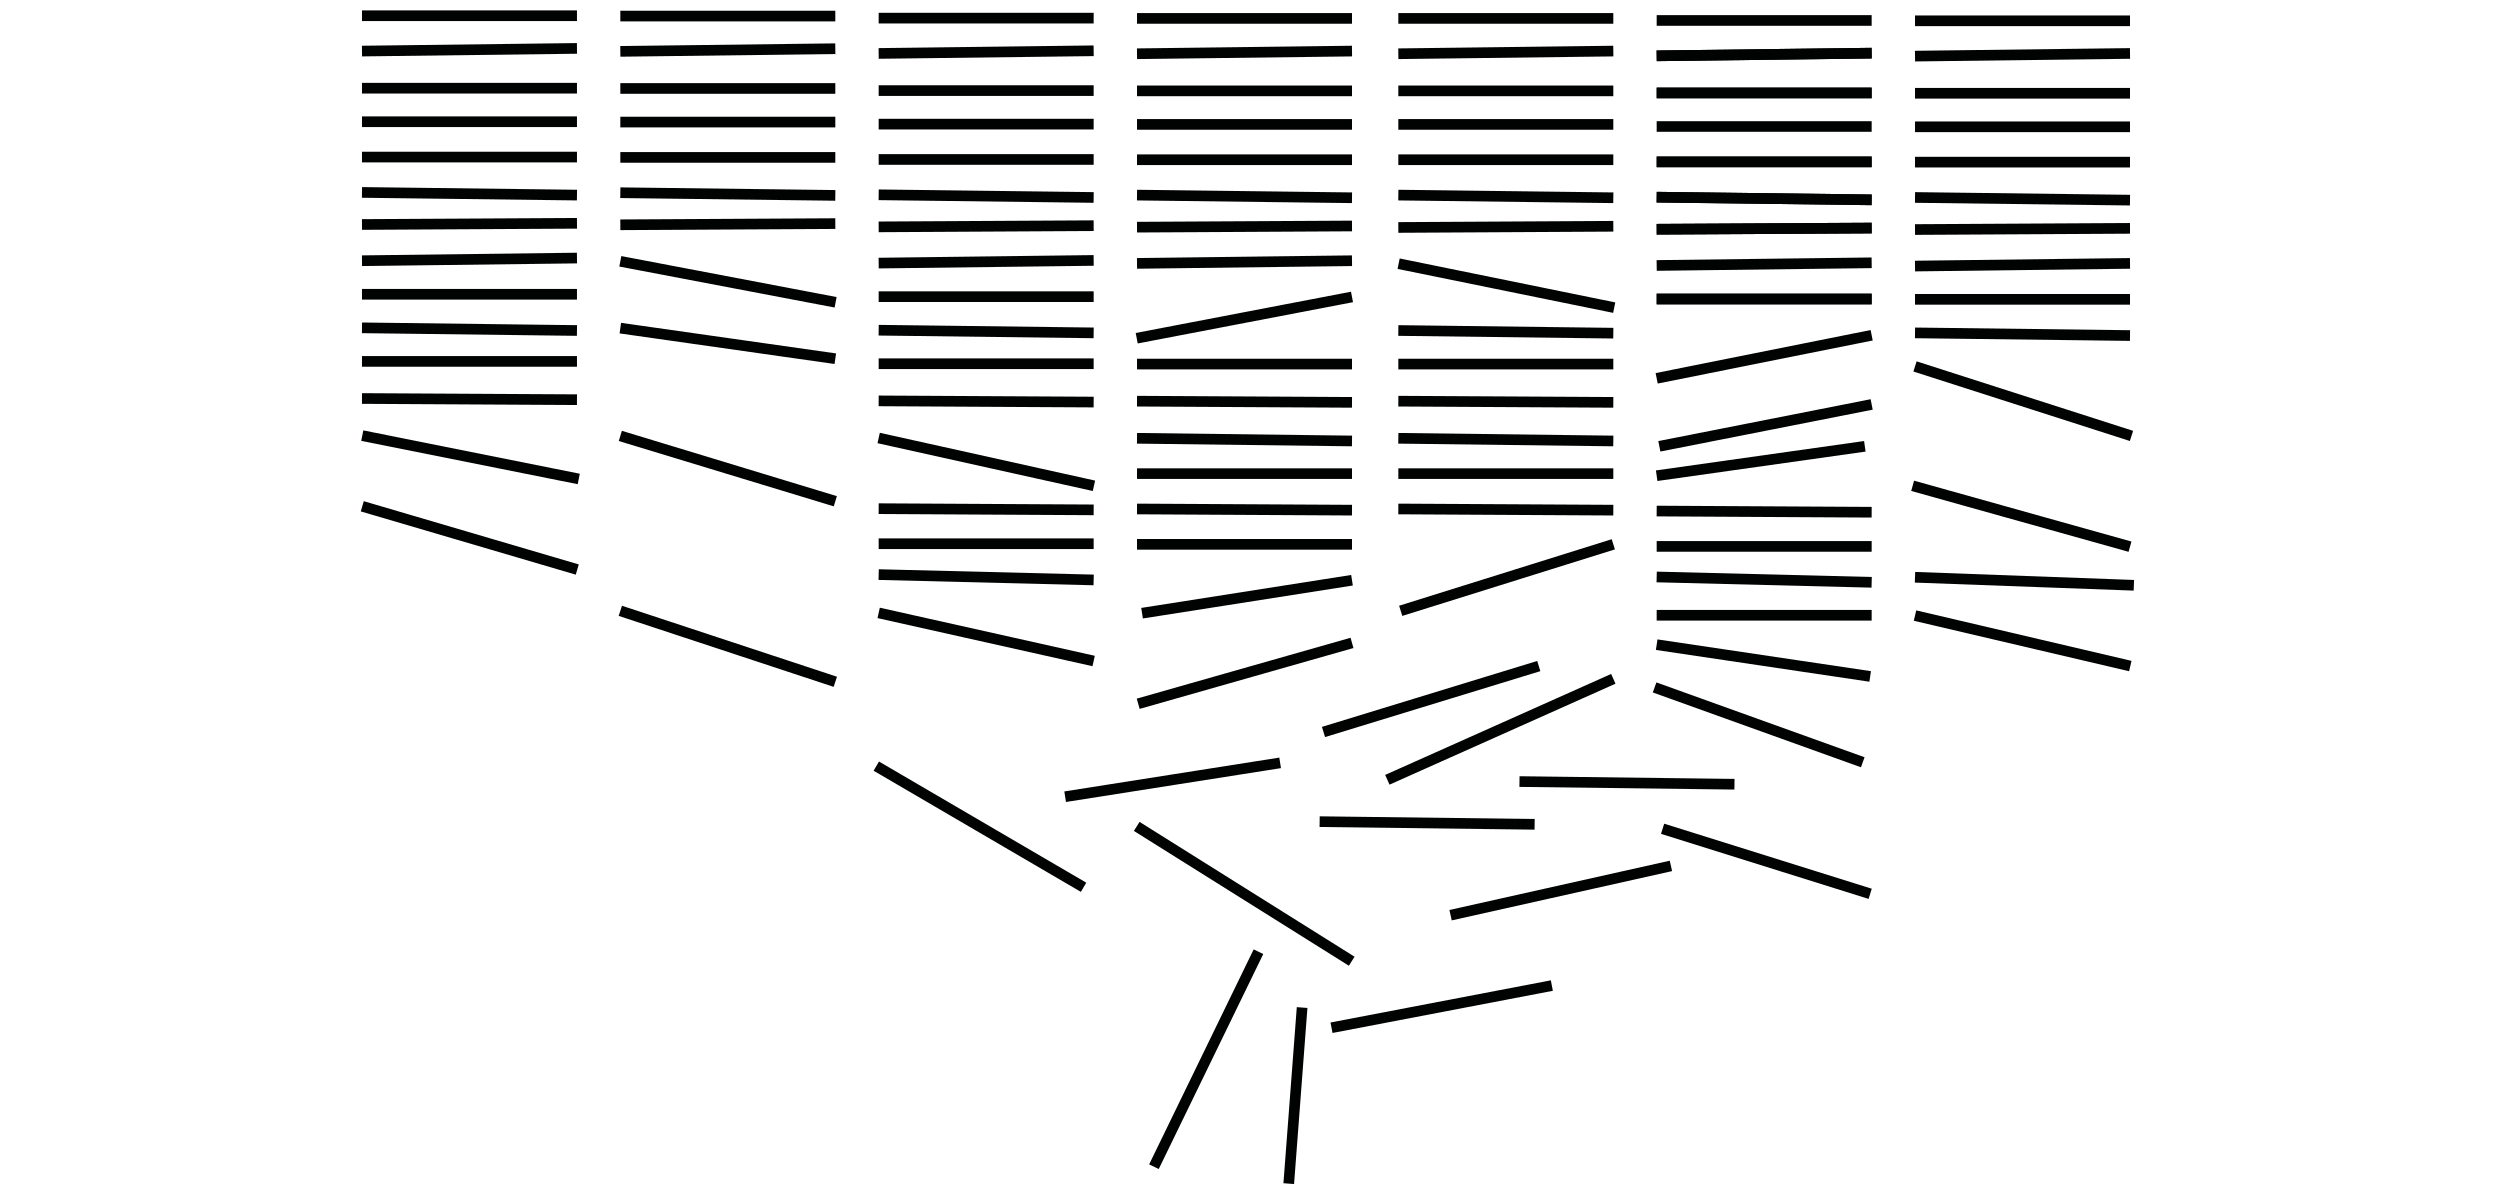 <?xml version="1.0" encoding="UTF-8"?>
<svg xmlns="http://www.w3.org/2000/svg" xmlns:xlink="http://www.w3.org/1999/xlink" version="1.1" id="Capa_1" x="0px" y="0px" viewBox="0 0 841.9 400" style="enable-background:new 0 0 841.9 400;" xml:space="preserve">
<style type="text/css">
	.st0{fill:none;stroke:#010202;stroke-width:3.592;}
</style>
<g>
	<path class="st0" d="M194.3,16.3l-72.4,0.9 M194.3,5.3h-72.4 M194.3,29.7h-72.4 M194.3,52.9h-72.4 M194.3,65.7l-72.4-0.9    M194.3,75.2l-72.4,0.4 M194.3,86.9l-72.4,0.9 M194.3,99.1h-72.4 M194.3,111.3l-72.4-0.9 M194.3,121.7h-72.4 M194.3,133.3    M194.3,41h-72.4 M194.3,170.9 M194.3,194.5 M194.3,227.7 M121.9,134.2 M121.9,226.8 M121.9,192.7 M121.9,170.5 M194.3,16.3   l-72.4,0.9 M194.3,5.3h-72.4 M194.3,29.7h-72.4 M194.3,52.9h-72.4 M194.3,65.7l-72.4-0.9 M194.3,75.2l-72.4,0.4 M194.3,86.9   l-72.4,0.9 M194.3,99.1h-72.4 M194.3,121.7h-72.4 M194.3,134.6l-72.4-0.4 M194.9,161.3l-72.9-14.6 M194.3,41h-72.4 M194.4,191.8   l-72.4-21.3 M194.3,194.5 M194.3,215.6 M192.5,323.7 M121.9,193.3 M120,291.1 M121.9,215.6 M281.3,16.4l-72.4,0.9 M281.3,5.4h-72.4    M281.3,29.8h-72.4 M281.3,53h-72.4 M281.3,65.8l-72.4-0.9 M281.3,75.3l-72.4,0.4 M281.3,99.2 M281.3,120.8l-72.4-10.3    M281.3,133.4 M281.3,147.7 M281.3,41.1h-72.4 M281.4,171 M281.3,205.7 M281.3,215.7 M281.3,227.8 M281.4,182.5 M208.9,134.3    M281.3,16.4 M281.3,29.8 M281.3,53 M281.3,65.8 M281.3,75.3 M281.4,101.8L208.9,88 M281.3,99.2 M281.3,134.7 M281.3,168.8   l-72.4-22 M281.3,158.7 M281.3,41.1 M281.4,171 M281.4,194.6 M281.3,229.6l-72.4-23.9 M281.3,215.7 M281.3,227.8 M281.4,182.5    M208.9,193.5 M368.3,17.1L295.9,18 M368.3,6.1h-72.4 M368.3,30.5h-72.4 M368.3,53.7h-72.4 M368.3,66.5l-72.4-0.9 M368.3,76   l-72.4,0.4 M368.3,87.7l-72.4,0.9 M368.3,99.9h-72.4 M368.3,112.1l-72.4-0.9 M368.3,122.5h-72.4 M368.3,134.1 M368.3,159.4    M368.3,41.8h-72.4 M368.3,171.7l-72.4-0.4 M368.3,195.3l-72.4-1.8 M368.3,222.6l-72.4-16.2 M368.3,216.4 M368.3,183.1h-72.4    M295.9,135 M368.3,17.1L295.9,18 M368.8,0.9 M368.3,30.5h-72.4 M368.3,53.7h-72.4 M368.3,66.5l-72.4-0.9 M368.3,76l-72.4,0.4    M368.3,87.7l-72.4,0.9 M368.3,99.9h-72.4 M368.3,122.5h-72.4 M368.3,135.4l-72.4-0.4 M368.4,163.6l-72.5-16.1 M368.3,41.8h-72.4    M368.3,171.7l-72.4-0.4 M368.3,195.3 M295.9,206.4 M364.9,298.8L295.1,258 M368.3,183.1h-72.4 M295.9,194.1 M455.3,17.2l-72.4,0.9    M455.3,6.2h-72.4 M455.3,30.6h-72.4 M455.3,53.8h-72.4 M455.3,66.6l-72.4-0.9 M455.3,76.1l-72.4,0.4 M455.3,87.8l-72.4,0.9    M455.3,100 M455.3,122.6h-72.4 M455.3,134.2 M455.3,148.5l-72.4-0.9 M455.3,159.5h-72.4 M455.3,41.9h-72.4 M455.3,171.8l-72.4-0.4    M455.3,195.4l-70.7,11.1 M455.3,216.5 M431.1,256.9l-72.4,11.4 M455.3,183.3h-72.4 M382.9,135.1 M455.3,17.2l-72.4,0.9 M455.3,6.2   h-72.4 M455.3,30.6h-72.4 M455.3,53.8h-72.4 M455.3,66.6l-72.4-0.9 M455.3,76.1l-72.4,0.4 M455.3,87.8l-72.4,0.9 M455.3,100   l-72.5,13.9 M455.3,122.6h-72.4 M455.3,135.5l-72.4-0.4 M455.3,148.5l-72.4-0.9 M455.3,159.5h-72.4 M455.3,41.9h-72.4 M423.8,320.5   l-35.2,72.4 M455.3,195.4 M455.3,206.5 M455.3,216.5l-72,20.5 M455.2,323.7l-72.4-45.4 M455.3,183.3h-72.4 M382.9,194.2 M296.4,0.9    M543.3,17.2l-72.4,0.9 M543.3,6.2h-72.4 M543.3,30.6h-72.4 M543.3,53.8h-72.4 M543.3,66.6l-72.4-0.9 M543.3,76.2l-72.4,0.4    M543.3,87.9 M543.3,112.2l-72.4-0.9 M543.3,122.6h-72.4 M543.3,134.2 M543.3,148.5l-72.4-0.9 M543.3,159.5h-72.4 M543.3,41.9   h-72.4 M543.3,171.8l-72.4-0.4 M543.3,195.4 M543.3,228.6l-76.1,34 M543.3,183.3 M470.9,135.1 M543.3,17.2l-72.4,0.9 M543.3,6.2   h-72.4 M543.3,30.6h-72.4 M543.3,53.8h-72.4 M543.3,66.6l-72.4-0.9 M543.3,76.2l-72.4,0.4 M543.6,103.6l-72.6-14.8 M543.3,100    M543.3,122.6h-72.4 M543.3,135.5l-72.4-0.4 M543.3,148.5l-72.4-0.9 M543.3,159.5h-72.4 M543.3,41.9h-72.4 M543.3,171.8l-72.4-0.4    M543.3,195.4 M543.3,206.5 M518.2,224.3l-72.5,22.2 M516.8,277.6l-72.4-0.9 M543.3,183.3l-71.6,22.4 M473.5,217.7 M630.3,17.9   l-72.4,0.9 M630.3,6.9h-72.4 M630.3,31.3h-72.4 M630.3,54.5h-72.4 M630.3,67.3l-72.4-0.9 M630.3,76.8l-72.4,0.4 M630.3,88.5   l-72.4,0.9 M630.3,100.7h-72.4 M630.3,112.9l-72.4,14.5 M630.3,123.3 M630.3,134.9 M630.3,149.2"></path>
	<path class="st0" d="M630.3,160.2 M630.3,42.6h-72.4 M630.3,172.5l-72.4-0.4 M630.3,196.1l-72.4-1.8 M630.3,207.2h-72.4    M629.8,227.8l-71.9-10.7 M562.7,291.6l-74.2,16.6 M630.3,184h-72.4 M557.9,135.8 M630.3,17.9l-72.4,0.9 M630.8,1.7 M630.3,31.3   h-72.4 M630.3,54.5h-72.4 M630.3,67.3l-72.4-0.9 M630.3,76.8l-72.4,0.4 M438.5,339.3l-4.5,59.3 M630.3,100.7h-72.4 M630.3,123.3    M630.3,136.2l-71.5,14.1 M630.3,149.2 M628,150.3l-70.1,9.9 M630.3,42.6h-72.4 M630.3,172.5l-72.4-0.4 M630.3,196.1 M629.8,301   l-69.9-21.9 M627.3,256.7l-70.1-25.2 M584.1,264.1l-72.4-0.9 M522.6,331.9l-74.2,14.2 M557.9,194.9 M717.3,18l-72.4,0.9 M717.3,7   h-72.4 M717.3,31.4h-72.4 M717.3,54.6h-72.4 M717.3,67.4l-72.4-0.9 M717.3,76.9l-72.4,0.4 M717.3,88.7l-72.4,0.9 M717.3,100.8   h-72.4 M717.3,113l-72.4-0.9 M717.3,123.4 M717.3,135 M717.3,149.3 M717.3,160.3 M717.3,42.7h-72.4 M717.3,172.6 M718.6,197.1   l-73.7-2.7 M717.3,184.1 M644.9,135.9 M717.3,18l-72.4,0.9 M717.3,7h-72.4 M717.3,31.4h-72.4 M717.3,54.6h-72.4 M717.3,67.4   l-72.4-0.9 M717.3,76.9l-72.4,0.4 M717.3,88.7l-72.4,0.9 M717.3,100.8h-72.4 M717.8,146.8l-72.9-23.4 M717.3,136.3 M717.3,149.3    M717.3,42.7h-72.4 M717.3,196.2 M717.4,224.3l-72.5-17 M717.3,229.4 M717.3,184.1l-73.2-20.5 M644.9,195.1 M558.4,1.7    M470.9,206.5 M470.9,193.6 M470.9,183.3 M470.9,100 M470.9,88.8 M557.9,123.3 M557.9,123.3 M557.9,148.3 M557.9,148.3    M644.9,228.5 M644.9,148.4 M644.9,148.4 M644.9,135.9 M644.9,123.4 M644.9,160.3 M644.9,172.2 M644.9,184.1 M557.9,160.2    M208.9,99.2 M208.9,99.2 M208.9,75.8 M208.9,64.9 M208.9,53 M208.9,41.1 M208.9,29.8 M208.9,17.3 M208.9,134.3 M208.9,146.8    M208.9,158.7 M208.9,170.6 M208.9,170.6 M208.9,182.5 M208.9,182.5 M208.9,215.7 M208.9,205.7 M208.9,215.7 M208.9,226.9    M208.9,226.9 M295.9,216.4 M382.9,216.5 M382.9,206.5 M382.9,100 M295.9,159.4"></path>
</g>
</svg>
